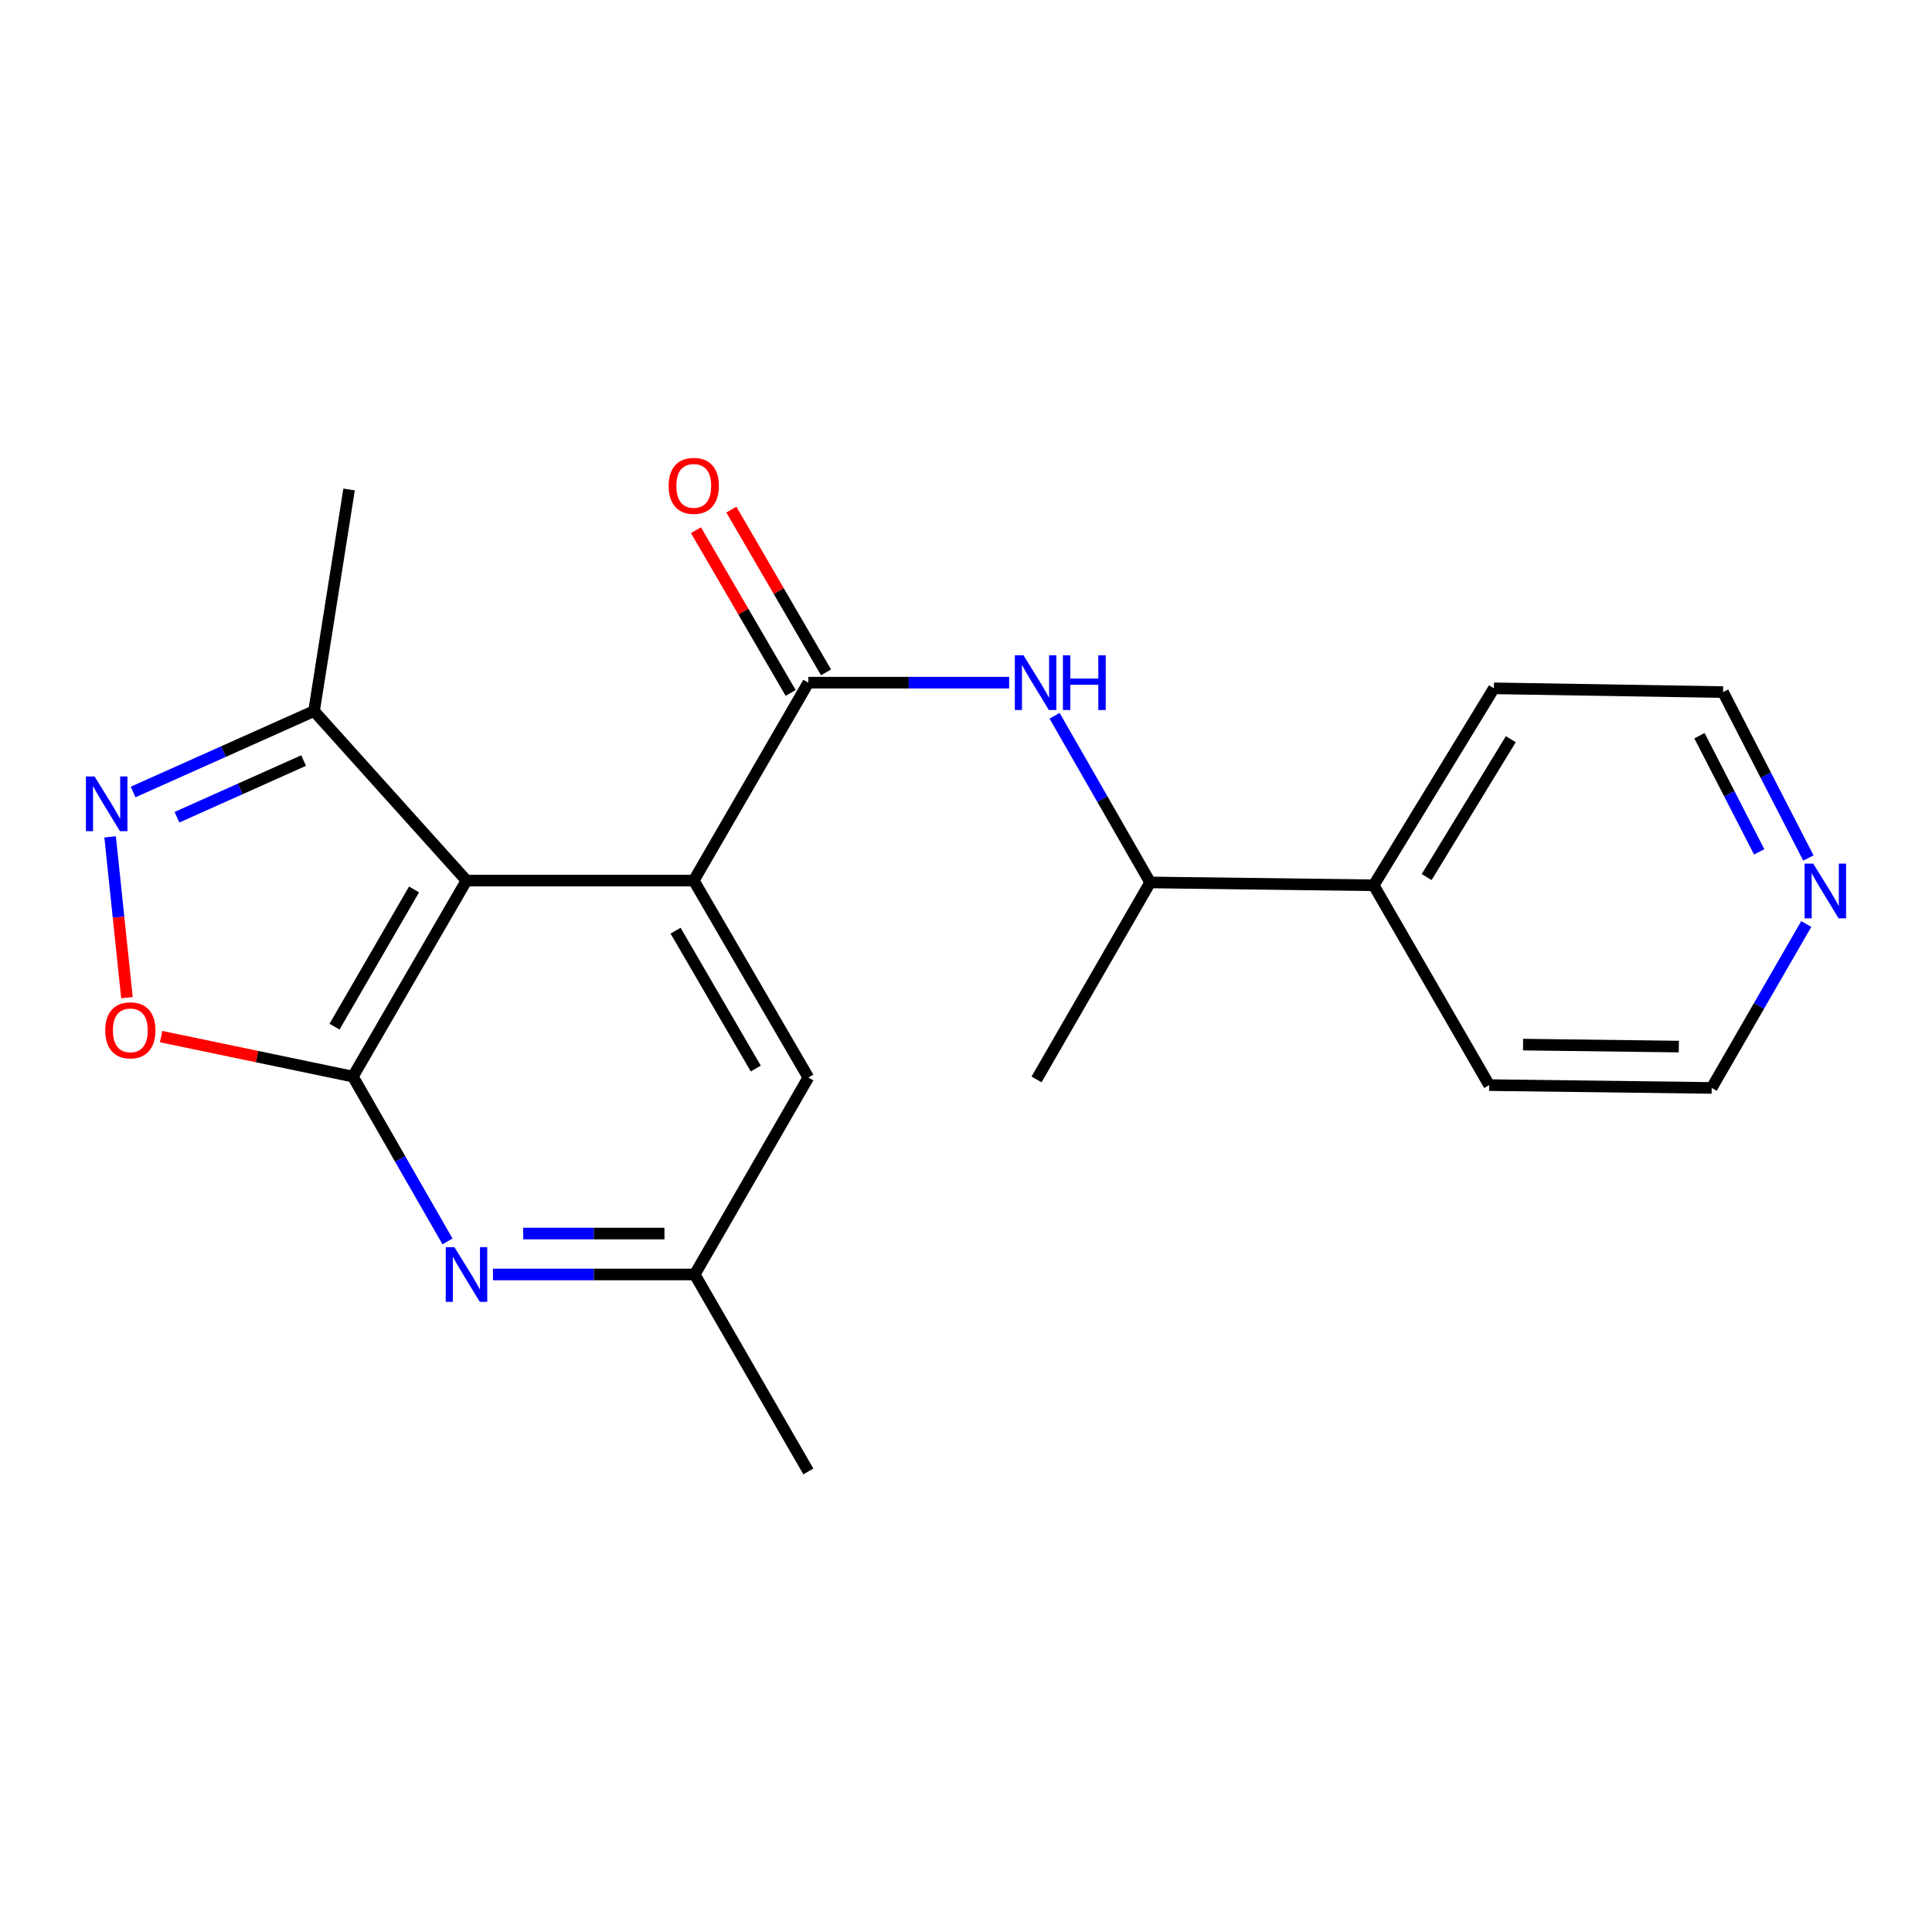 <?xml version='1.0' encoding='iso-8859-1'?>
<svg version='1.1' baseProfile='full'
              xmlns='http://www.w3.org/2000/svg'
                      xmlns:rdkit='http://www.rdkit.org/xml'
                      xmlns:xlink='http://www.w3.org/1999/xlink'
                  xml:space='preserve'
width='1000px' height='1000px' viewBox='0 0 1000 1000'>
<!-- END OF HEADER -->
<rect style='opacity:1.0;fill:#FFFFFF;stroke:none' width='1000' height='1000' x='0' y='0'> </rect>
<path class='bond-0' d='M 241.455,455.774 L 182.65,557.238' style='fill:none;fill-rule:evenodd;stroke:#000000;stroke-width:6px;stroke-linecap:butt;stroke-linejoin:miter;stroke-opacity:1' />
<path class='bond-0' d='M 214.308,460.372 L 173.144,531.397' style='fill:none;fill-rule:evenodd;stroke:#000000;stroke-width:6px;stroke-linecap:butt;stroke-linejoin:miter;stroke-opacity:1' />
<path class='bond-1' d='M 241.455,455.774 L 359.089,455.774' style='fill:none;fill-rule:evenodd;stroke:#000000;stroke-width:6px;stroke-linecap:butt;stroke-linejoin:miter;stroke-opacity:1' />
<path class='bond-7' d='M 241.455,455.774 L 162.55,368.043' style='fill:none;fill-rule:evenodd;stroke:#000000;stroke-width:6px;stroke-linecap:butt;stroke-linejoin:miter;stroke-opacity:1' />
<path class='bond-4' d='M 182.65,557.238 L 133.028,546.891' style='fill:none;fill-rule:evenodd;stroke:#000000;stroke-width:6px;stroke-linecap:butt;stroke-linejoin:miter;stroke-opacity:1' />
<path class='bond-4' d='M 133.028,546.891 L 83.406,536.544' style='fill:none;fill-rule:evenodd;stroke:#FF0000;stroke-width:6px;stroke-linecap:butt;stroke-linejoin:miter;stroke-opacity:1' />
<path class='bond-5' d='M 182.65,557.238 L 207.141,599.897' style='fill:none;fill-rule:evenodd;stroke:#000000;stroke-width:6px;stroke-linecap:butt;stroke-linejoin:miter;stroke-opacity:1' />
<path class='bond-5' d='M 207.141,599.897 L 231.631,642.555' style='fill:none;fill-rule:evenodd;stroke:#0000FF;stroke-width:6px;stroke-linecap:butt;stroke-linejoin:miter;stroke-opacity:1' />
<path class='bond-2' d='M 359.089,455.774 L 418.4,353.345' style='fill:none;fill-rule:evenodd;stroke:#000000;stroke-width:6px;stroke-linecap:butt;stroke-linejoin:miter;stroke-opacity:1' />
<path class='bond-8' d='M 359.089,455.774 L 418.4,557.721' style='fill:none;fill-rule:evenodd;stroke:#000000;stroke-width:6px;stroke-linecap:butt;stroke-linejoin:miter;stroke-opacity:1' />
<path class='bond-8' d='M 349.676,481.718 L 391.194,553.081' style='fill:none;fill-rule:evenodd;stroke:#000000;stroke-width:6px;stroke-linecap:butt;stroke-linejoin:miter;stroke-opacity:1' />
<path class='bond-6' d='M 418.4,353.345 L 470.371,353.345' style='fill:none;fill-rule:evenodd;stroke:#000000;stroke-width:6px;stroke-linecap:butt;stroke-linejoin:miter;stroke-opacity:1' />
<path class='bond-6' d='M 470.371,353.345 L 522.342,353.345' style='fill:none;fill-rule:evenodd;stroke:#0000FF;stroke-width:6px;stroke-linecap:butt;stroke-linejoin:miter;stroke-opacity:1' />
<path class='bond-11' d='M 427.555,348.019 L 403.051,305.899' style='fill:none;fill-rule:evenodd;stroke:#000000;stroke-width:6px;stroke-linecap:butt;stroke-linejoin:miter;stroke-opacity:1' />
<path class='bond-11' d='M 403.051,305.899 L 378.546,263.78' style='fill:none;fill-rule:evenodd;stroke:#FF0000;stroke-width:6px;stroke-linecap:butt;stroke-linejoin:miter;stroke-opacity:1' />
<path class='bond-11' d='M 409.245,358.671 L 384.741,316.552' style='fill:none;fill-rule:evenodd;stroke:#000000;stroke-width:6px;stroke-linecap:butt;stroke-linejoin:miter;stroke-opacity:1' />
<path class='bond-11' d='M 384.741,316.552 L 360.237,274.432' style='fill:none;fill-rule:evenodd;stroke:#FF0000;stroke-width:6px;stroke-linecap:butt;stroke-linejoin:miter;stroke-opacity:1' />
<path class='bond-3' d='M 68.893,409.938 L 115.722,388.99' style='fill:none;fill-rule:evenodd;stroke:#0000FF;stroke-width:6px;stroke-linecap:butt;stroke-linejoin:miter;stroke-opacity:1' />
<path class='bond-3' d='M 115.722,388.99 L 162.55,368.043' style='fill:none;fill-rule:evenodd;stroke:#000000;stroke-width:6px;stroke-linecap:butt;stroke-linejoin:miter;stroke-opacity:1' />
<path class='bond-3' d='M 91.591,422.99 L 124.371,408.326' style='fill:none;fill-rule:evenodd;stroke:#0000FF;stroke-width:6px;stroke-linecap:butt;stroke-linejoin:miter;stroke-opacity:1' />
<path class='bond-3' d='M 124.371,408.326 L 157.151,393.663' style='fill:none;fill-rule:evenodd;stroke:#000000;stroke-width:6px;stroke-linecap:butt;stroke-linejoin:miter;stroke-opacity:1' />
<path class='bond-21' d='M 57.002,433.162 L 61.353,474.773' style='fill:none;fill-rule:evenodd;stroke:#0000FF;stroke-width:6px;stroke-linecap:butt;stroke-linejoin:miter;stroke-opacity:1' />
<path class='bond-21' d='M 61.353,474.773 L 65.704,516.385' style='fill:none;fill-rule:evenodd;stroke:#FF0000;stroke-width:6px;stroke-linecap:butt;stroke-linejoin:miter;stroke-opacity:1' />
<path class='bond-9' d='M 255.149,659.668 L 307.366,659.668' style='fill:none;fill-rule:evenodd;stroke:#0000FF;stroke-width:6px;stroke-linecap:butt;stroke-linejoin:miter;stroke-opacity:1' />
<path class='bond-9' d='M 307.366,659.668 L 359.583,659.668' style='fill:none;fill-rule:evenodd;stroke:#000000;stroke-width:6px;stroke-linecap:butt;stroke-linejoin:miter;stroke-opacity:1' />
<path class='bond-9' d='M 270.814,638.485 L 307.366,638.485' style='fill:none;fill-rule:evenodd;stroke:#0000FF;stroke-width:6px;stroke-linecap:butt;stroke-linejoin:miter;stroke-opacity:1' />
<path class='bond-9' d='M 307.366,638.485 L 343.918,638.485' style='fill:none;fill-rule:evenodd;stroke:#000000;stroke-width:6px;stroke-linecap:butt;stroke-linejoin:miter;stroke-opacity:1' />
<path class='bond-10' d='M 545.851,370.485 L 570.586,413.618' style='fill:none;fill-rule:evenodd;stroke:#0000FF;stroke-width:6px;stroke-linecap:butt;stroke-linejoin:miter;stroke-opacity:1' />
<path class='bond-10' d='M 570.586,413.618 L 595.321,456.751' style='fill:none;fill-rule:evenodd;stroke:#000000;stroke-width:6px;stroke-linecap:butt;stroke-linejoin:miter;stroke-opacity:1' />
<path class='bond-14' d='M 162.55,368.043 L 180.685,253.351' style='fill:none;fill-rule:evenodd;stroke:#000000;stroke-width:6px;stroke-linecap:butt;stroke-linejoin:miter;stroke-opacity:1' />
<path class='bond-22' d='M 418.4,557.721 L 359.583,659.668' style='fill:none;fill-rule:evenodd;stroke:#000000;stroke-width:6px;stroke-linecap:butt;stroke-linejoin:miter;stroke-opacity:1' />
<path class='bond-18' d='M 359.583,659.668 L 418.4,761.615' style='fill:none;fill-rule:evenodd;stroke:#000000;stroke-width:6px;stroke-linecap:butt;stroke-linejoin:miter;stroke-opacity:1' />
<path class='bond-13' d='M 595.321,456.751 L 711.013,458.222' style='fill:none;fill-rule:evenodd;stroke:#000000;stroke-width:6px;stroke-linecap:butt;stroke-linejoin:miter;stroke-opacity:1' />
<path class='bond-17' d='M 595.321,456.751 L 536.516,558.709' style='fill:none;fill-rule:evenodd;stroke:#000000;stroke-width:6px;stroke-linecap:butt;stroke-linejoin:miter;stroke-opacity:1' />
<path class='bond-12' d='M 936.017,444.11 L 913.935,401.169' style='fill:none;fill-rule:evenodd;stroke:#0000FF;stroke-width:6px;stroke-linecap:butt;stroke-linejoin:miter;stroke-opacity:1' />
<path class='bond-12' d='M 913.935,401.169 L 891.853,358.228' style='fill:none;fill-rule:evenodd;stroke:#000000;stroke-width:6px;stroke-linecap:butt;stroke-linejoin:miter;stroke-opacity:1' />
<path class='bond-12' d='M 910.554,440.915 L 895.097,410.856' style='fill:none;fill-rule:evenodd;stroke:#0000FF;stroke-width:6px;stroke-linecap:butt;stroke-linejoin:miter;stroke-opacity:1' />
<path class='bond-12' d='M 895.097,410.856 L 879.64,380.798' style='fill:none;fill-rule:evenodd;stroke:#000000;stroke-width:6px;stroke-linecap:butt;stroke-linejoin:miter;stroke-opacity:1' />
<path class='bond-23' d='M 934.919,478.266 L 910.444,520.688' style='fill:none;fill-rule:evenodd;stroke:#0000FF;stroke-width:6px;stroke-linecap:butt;stroke-linejoin:miter;stroke-opacity:1' />
<path class='bond-23' d='M 910.444,520.688 L 885.969,563.111' style='fill:none;fill-rule:evenodd;stroke:#000000;stroke-width:6px;stroke-linecap:butt;stroke-linejoin:miter;stroke-opacity:1' />
<path class='bond-19' d='M 711.013,458.222 L 770.795,561.651' style='fill:none;fill-rule:evenodd;stroke:#000000;stroke-width:6px;stroke-linecap:butt;stroke-linejoin:miter;stroke-opacity:1' />
<path class='bond-20' d='M 711.013,458.222 L 773.243,356.275' style='fill:none;fill-rule:evenodd;stroke:#000000;stroke-width:6px;stroke-linecap:butt;stroke-linejoin:miter;stroke-opacity:1' />
<path class='bond-20' d='M 738.428,453.966 L 781.989,382.603' style='fill:none;fill-rule:evenodd;stroke:#000000;stroke-width:6px;stroke-linecap:butt;stroke-linejoin:miter;stroke-opacity:1' />
<path class='bond-15' d='M 885.969,563.111 L 770.795,561.651' style='fill:none;fill-rule:evenodd;stroke:#000000;stroke-width:6px;stroke-linecap:butt;stroke-linejoin:miter;stroke-opacity:1' />
<path class='bond-15' d='M 868.962,541.711 L 788.34,540.689' style='fill:none;fill-rule:evenodd;stroke:#000000;stroke-width:6px;stroke-linecap:butt;stroke-linejoin:miter;stroke-opacity:1' />
<path class='bond-16' d='M 891.853,358.228 L 773.243,356.275' style='fill:none;fill-rule:evenodd;stroke:#000000;stroke-width:6px;stroke-linecap:butt;stroke-linejoin:miter;stroke-opacity:1' />
<path  class='atom-4' d='M 48.954 401.897
L 58.234 416.897
Q 59.154 418.377, 60.634 421.057
Q 62.114 423.737, 62.194 423.897
L 62.194 401.897
L 65.954 401.897
L 65.954 430.217
L 62.074 430.217
L 52.114 413.817
Q 50.954 411.897, 49.714 409.697
Q 48.514 407.497, 48.154 406.817
L 48.154 430.217
L 44.474 430.217
L 44.474 401.897
L 48.954 401.897
' fill='#0000FF'/>
<path  class='atom-5' d='M 54.464 533.3
Q 54.464 526.5, 57.824 522.7
Q 61.184 518.9, 67.464 518.9
Q 73.744 518.9, 77.104 522.7
Q 80.464 526.5, 80.464 533.3
Q 80.464 540.18, 77.064 544.1
Q 73.664 547.98, 67.464 547.98
Q 61.224 547.98, 57.824 544.1
Q 54.464 540.22, 54.464 533.3
M 67.464 544.78
Q 71.784 544.78, 74.104 541.9
Q 76.464 538.98, 76.464 533.3
Q 76.464 527.74, 74.104 524.94
Q 71.784 522.1, 67.464 522.1
Q 63.144 522.1, 60.784 524.9
Q 58.464 527.7, 58.464 533.3
Q 58.464 539.02, 60.784 541.9
Q 63.144 544.78, 67.464 544.78
' fill='#FF0000'/>
<path  class='atom-6' d='M 235.195 645.508
L 244.475 660.508
Q 245.395 661.988, 246.875 664.668
Q 248.355 667.348, 248.435 667.508
L 248.435 645.508
L 252.195 645.508
L 252.195 673.828
L 248.315 673.828
L 238.355 657.428
Q 237.195 655.508, 235.955 653.308
Q 234.755 651.108, 234.395 650.428
L 234.395 673.828
L 230.715 673.828
L 230.715 645.508
L 235.195 645.508
' fill='#0000FF'/>
<path  class='atom-7' d='M 529.762 339.185
L 539.042 354.185
Q 539.962 355.665, 541.442 358.345
Q 542.922 361.025, 543.002 361.185
L 543.002 339.185
L 546.762 339.185
L 546.762 367.505
L 542.882 367.505
L 532.922 351.105
Q 531.762 349.185, 530.522 346.985
Q 529.322 344.785, 528.962 344.105
L 528.962 367.505
L 525.282 367.505
L 525.282 339.185
L 529.762 339.185
' fill='#0000FF'/>
<path  class='atom-7' d='M 550.162 339.185
L 554.002 339.185
L 554.002 351.225
L 568.482 351.225
L 568.482 339.185
L 572.322 339.185
L 572.322 367.505
L 568.482 367.505
L 568.482 354.425
L 554.002 354.425
L 554.002 367.505
L 550.162 367.505
L 550.162 339.185
' fill='#0000FF'/>
<path  class='atom-12' d='M 346.089 251.478
Q 346.089 244.678, 349.449 240.878
Q 352.809 237.078, 359.089 237.078
Q 365.369 237.078, 368.729 240.878
Q 372.089 244.678, 372.089 251.478
Q 372.089 258.358, 368.689 262.278
Q 365.289 266.158, 359.089 266.158
Q 352.849 266.158, 349.449 262.278
Q 346.089 258.398, 346.089 251.478
M 359.089 262.958
Q 363.409 262.958, 365.729 260.078
Q 368.089 257.158, 368.089 251.478
Q 368.089 245.918, 365.729 243.118
Q 363.409 240.278, 359.089 240.278
Q 354.769 240.278, 352.409 243.078
Q 350.089 245.878, 350.089 251.478
Q 350.089 257.198, 352.409 260.078
Q 354.769 262.958, 359.089 262.958
' fill='#FF0000'/>
<path  class='atom-13' d='M 938.526 447.004
L 947.806 462.004
Q 948.726 463.484, 950.206 466.164
Q 951.686 468.844, 951.766 469.004
L 951.766 447.004
L 955.526 447.004
L 955.526 475.324
L 951.646 475.324
L 941.686 458.924
Q 940.526 457.004, 939.286 454.804
Q 938.086 452.604, 937.726 451.924
L 937.726 475.324
L 934.046 475.324
L 934.046 447.004
L 938.526 447.004
' fill='#0000FF'/>
</svg>
